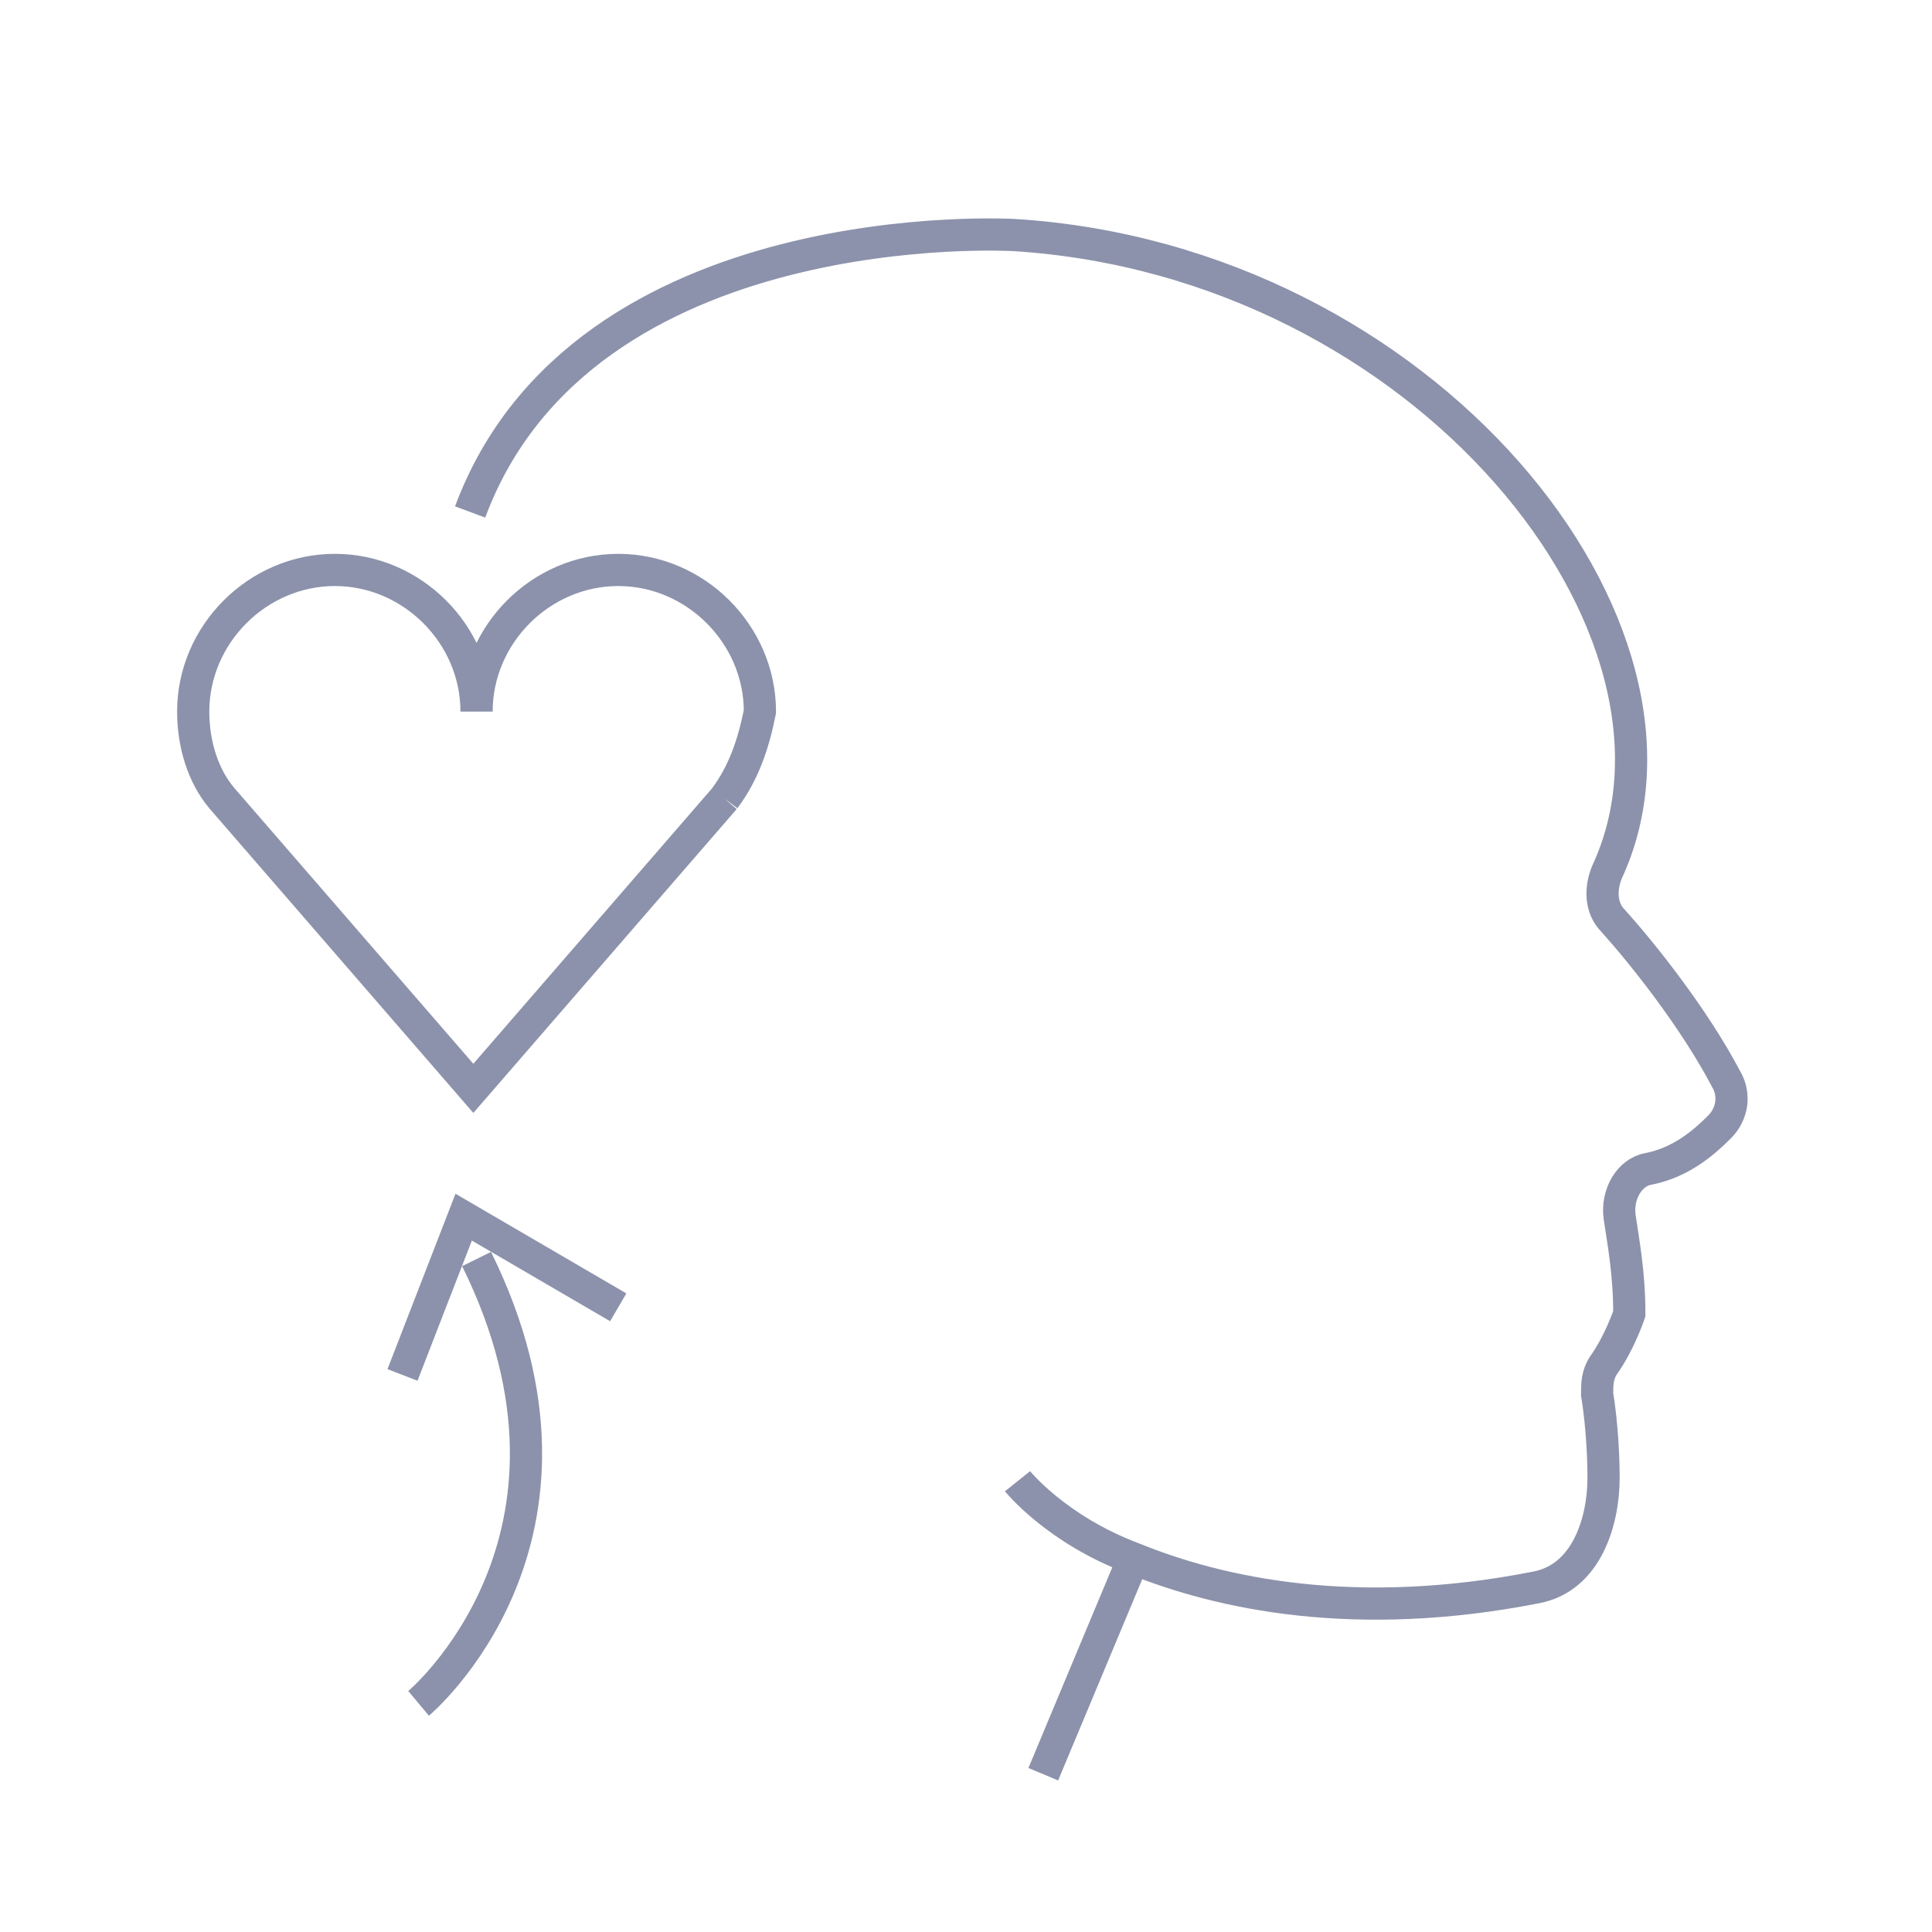 <?xml version="1.0" encoding="UTF-8"?>
<svg xmlns="http://www.w3.org/2000/svg" xmlns:xlink="http://www.w3.org/1999/xlink" version="1.1" x="0px" y="0px" viewBox="0 0 60 60" style="enable-background:new 0 0 60 60;" xml:space="preserve">
<style type="text/css">
	.st0{display:none;}
	.st1{display:inline;}
	.st2{fill:#2C2865;}
	.st3{fill:none;stroke:#000000;stroke-linejoin:round;stroke-miterlimit:10;}
	.st4{fill:none;stroke:#000000;stroke-width:1;stroke-linejoin:round;stroke-miterlimit:9.999;}
	.st5{fill:none;stroke:#000000;stroke-width:1;stroke-linejoin:round;stroke-miterlimit:10;}
	.st6{fill:none;stroke:#000000;stroke-width:1;stroke-linejoin:round;stroke-miterlimit:10;}
	.st7{fill:#3B383F;}
	.st8{fill:none;stroke:#000000;stroke-width:1;stroke-linejoin:round;stroke-miterlimit:10.001;}
	.st9{fill:none;stroke:#000000;stroke-linejoin:round;stroke-miterlimit:9.999;}
	.st10{fill:none;stroke:#000000;stroke-width:1;stroke-linejoin:round;stroke-miterlimit:10;}
	.st11{fill:none;stroke:#000000;stroke-linejoin:round;stroke-miterlimit:10;}
	.st12{fill:none;stroke:#000000;stroke-linejoin:round;stroke-miterlimit:10;}
	.st13{fill:#FFFFFF;}
	.st14{fill:none;stroke:#FFFFFF;stroke-linecap:square;stroke-linejoin:round;stroke-miterlimit:10;}
	.st15{fill:none;stroke:#FFFFFF;stroke-linejoin:round;stroke-miterlimit:10;}
	.st16{fill:none;stroke:#FFFFFF;stroke-miterlimit:10;}
	.st17{fill:none;stroke:#FFFFFF;stroke-width:1;stroke-linejoin:round;stroke-miterlimit:10;}
	.st18{fill:none;stroke:#FFFFFF;stroke-linecap:round;stroke-linejoin:round;stroke-miterlimit:10;}
	.st19{fill:none;stroke:#FFFFFF;stroke-linejoin:round;stroke-miterlimit:10;stroke-dasharray:1;}
	.st20{display:inline;fill:#FFFFFF;}
	.st21{fill:none;stroke:#8C92AB;stroke-miterlimit:10;}
	.st22{fill:none;stroke:#FCFCFC;stroke-miterlimit:10;}
	.st23{fill:none;stroke:#FAFAFC;stroke-width:1.5;stroke-miterlimit:10;}
	.st24{fill:none;stroke:#8C92AB;stroke-width:1.5;stroke-miterlimit:10;}
	.st25{fill:none;stroke:#FFFFFF;stroke-width:1.5;stroke-miterlimit:10;}
</style>
<g id="Layer_6_00000130641096399817527220000014224966791648953761_" class="st0">
</g>
<g id="Layer_1" class="st0">
	<g id="Layer_1_00000156547681902976246180000001650855108546781581_">
	</g>
</g>
<g id="Layer_2" class="st0">
</g>
<g id="Layer_3_00000014609270889580606680000011037921289062313129_" class="st0">
</g>
<g id="Layer_4_00000114792534410439667190000009207635055358792359_" class="st0">
</g>
<g id="Layer_5_00000089568476500649856730000011250102794995142033_" class="st0">
</g>
<g id="Layer_7_00000145756465117989017860000016200525520422504336_" class="st0">
</g>
<g id="Layer_8_00000044157417326253012700000013455700596537814455_" class="st0">
</g>
<g id="Layer_9_00000047027316157197916220000002090928907848784303_" class="st0">
</g>
<g id="Layer_10_00000074436740275239203540000004631190820976848777_" class="st0">
</g>
<g id="Layer_11_00000038375408697317802400000009748873110457223103_">
	<g>
		<g>
			<path class="st21" d="M14.8,39.1c4.3,8.7-1.8,13.8-1.8,13.8"></path>
			<path class="st21" d="M31.6,46c0,0,1.2,1.5,3.6,2.4c2.7,1.1,6.9,2,12.5,0.9c1.6-0.3,2.1-2.1,2.1-3.4c0-1-0.1-2-0.2-2.6     c0-0.3,0-0.6,0.2-0.9c0.5-0.7,0.8-1.6,0.8-1.6c0-1.3-0.2-2.3-0.3-3c-0.1-0.7,0.3-1.4,0.9-1.5c1-0.2,1.7-0.8,2.2-1.3     c0.4-0.4,0.5-1,0.2-1.5c-1-1.9-2.6-3.9-3.5-4.9c-0.4-0.4-0.4-1-0.2-1.5c3.5-7.5-5.6-19-18.4-19.8c0,0-13.4-0.8-16.9,8.6"></path>
			<line class="st21" x1="32.4" y1="55.1" x2="35.2" y2="48.4"></line>
		</g>
		<path class="st21" d="M22.5,24.8l-7.8,9l-7.8-9l0,0c-0.6-0.7-0.9-1.7-0.9-2.7c0-2.4,2-4.4,4.4-4.4s4.4,2,4.4,4.4    c0-2.4,2-4.4,4.4-4.4s4.4,2,4.4,4.4C23.4,23.1,23.1,24,22.5,24.8L22.5,24.8"></path>
		<polyline class="st21" points="12.5,42.7 14.4,37.8 19.2,40.6   "></polyline>
	</g>
</g>
</svg>
